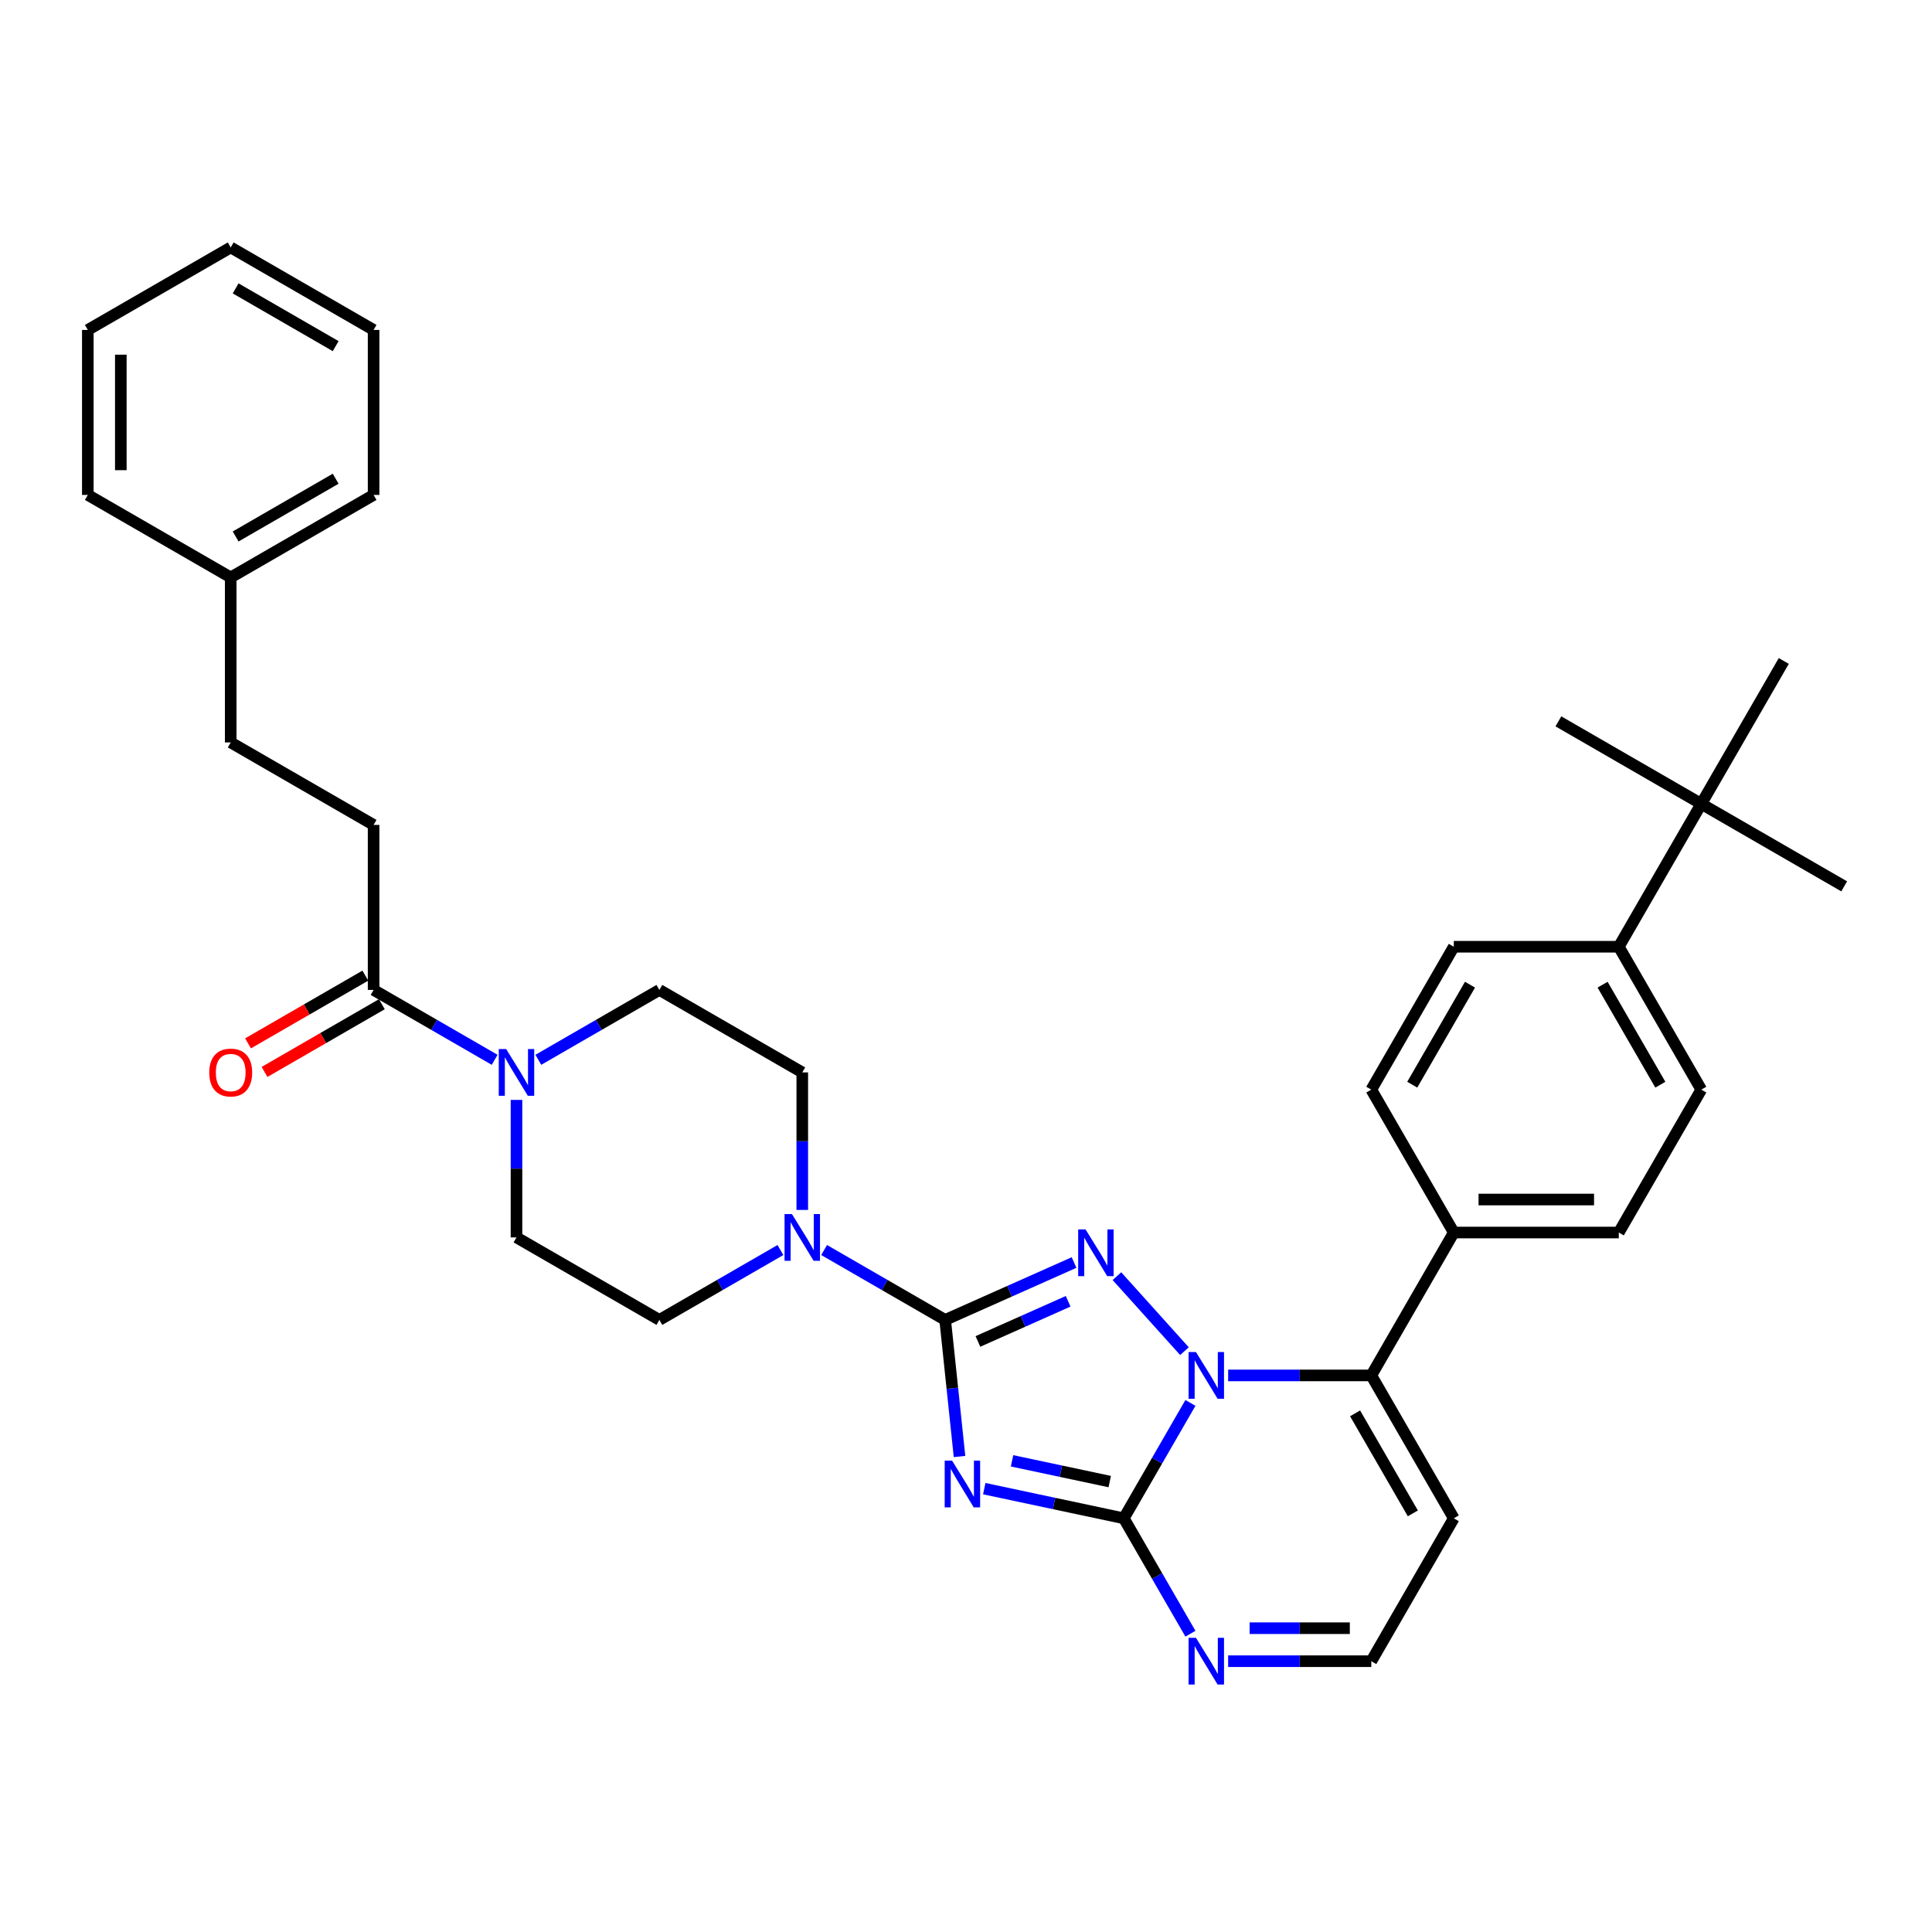 <?xml version='1.0' encoding='iso-8859-1'?>
<svg version='1.1' baseProfile='full'
              xmlns='http://www.w3.org/2000/svg'
                      xmlns:rdkit='http://www.rdkit.org/xml'
                      xmlns:xlink='http://www.w3.org/1999/xlink'
                  xml:space='preserve'
width='1000px' height='1000px' viewBox='0 0 1000 1000'>
<!-- END OF HEADER -->
<rect style='opacity:1.0;fill:#FFFFFF;stroke:none' width='1000' height='1000' x='0' y='0'> </rect>
<path class='bond-0' d='M 193.375,512.381 L 224.702,530.467' style='fill:none;fill-rule:evenodd;stroke:#000000;stroke-width:6px;stroke-linecap:butt;stroke-linejoin:miter;stroke-opacity:1' />
<path class='bond-0' d='M 224.702,530.467 L 256.028,548.553' style='fill:none;fill-rule:evenodd;stroke:#0000FF;stroke-width:6px;stroke-linecap:butt;stroke-linejoin:miter;stroke-opacity:1' />
<path class='bond-1' d='M 189.105,504.985 L 158.743,522.514' style='fill:none;fill-rule:evenodd;stroke:#000000;stroke-width:6px;stroke-linecap:butt;stroke-linejoin:miter;stroke-opacity:1' />
<path class='bond-1' d='M 158.743,522.514 L 128.382,540.043' style='fill:none;fill-rule:evenodd;stroke:#FF0000;stroke-width:6px;stroke-linecap:butt;stroke-linejoin:miter;stroke-opacity:1' />
<path class='bond-1' d='M 197.645,519.777 L 167.284,537.306' style='fill:none;fill-rule:evenodd;stroke:#000000;stroke-width:6px;stroke-linecap:butt;stroke-linejoin:miter;stroke-opacity:1' />
<path class='bond-1' d='M 167.284,537.306 L 136.922,554.835' style='fill:none;fill-rule:evenodd;stroke:#FF0000;stroke-width:6px;stroke-linecap:butt;stroke-linejoin:miter;stroke-opacity:1' />
<path class='bond-2' d='M 193.375,512.381 L 193.375,426.979' style='fill:none;fill-rule:evenodd;stroke:#000000;stroke-width:6px;stroke-linecap:butt;stroke-linejoin:miter;stroke-opacity:1' />
<path class='bond-3' d='M 267.335,569.31 L 267.335,604.897' style='fill:none;fill-rule:evenodd;stroke:#0000FF;stroke-width:6px;stroke-linecap:butt;stroke-linejoin:miter;stroke-opacity:1' />
<path class='bond-3' d='M 267.335,604.897 L 267.335,640.484' style='fill:none;fill-rule:evenodd;stroke:#000000;stroke-width:6px;stroke-linecap:butt;stroke-linejoin:miter;stroke-opacity:1' />
<path class='bond-4' d='M 278.642,548.553 L 309.969,530.467' style='fill:none;fill-rule:evenodd;stroke:#0000FF;stroke-width:6px;stroke-linecap:butt;stroke-linejoin:miter;stroke-opacity:1' />
<path class='bond-4' d='M 309.969,530.467 L 341.295,512.381' style='fill:none;fill-rule:evenodd;stroke:#000000;stroke-width:6px;stroke-linecap:butt;stroke-linejoin:miter;stroke-opacity:1' />
<path class='bond-5' d='M 752.482,785.875 L 709.781,859.835' style='fill:none;fill-rule:evenodd;stroke:#000000;stroke-width:6px;stroke-linecap:butt;stroke-linejoin:miter;stroke-opacity:1' />
<path class='bond-6' d='M 752.482,785.875 L 709.781,711.914' style='fill:none;fill-rule:evenodd;stroke:#000000;stroke-width:6px;stroke-linecap:butt;stroke-linejoin:miter;stroke-opacity:1' />
<path class='bond-6' d='M 731.285,783.321 L 701.394,731.549' style='fill:none;fill-rule:evenodd;stroke:#000000;stroke-width:6px;stroke-linecap:butt;stroke-linejoin:miter;stroke-opacity:1' />
<path class='bond-7' d='M 709.781,859.835 L 672.734,859.835' style='fill:none;fill-rule:evenodd;stroke:#000000;stroke-width:6px;stroke-linecap:butt;stroke-linejoin:miter;stroke-opacity:1' />
<path class='bond-7' d='M 672.734,859.835 L 635.687,859.835' style='fill:none;fill-rule:evenodd;stroke:#0000FF;stroke-width:6px;stroke-linecap:butt;stroke-linejoin:miter;stroke-opacity:1' />
<path class='bond-7' d='M 698.667,842.755 L 672.734,842.755' style='fill:none;fill-rule:evenodd;stroke:#000000;stroke-width:6px;stroke-linecap:butt;stroke-linejoin:miter;stroke-opacity:1' />
<path class='bond-7' d='M 672.734,842.755 L 646.801,842.755' style='fill:none;fill-rule:evenodd;stroke:#0000FF;stroke-width:6px;stroke-linecap:butt;stroke-linejoin:miter;stroke-opacity:1' />
<path class='bond-8' d='M 616.165,845.607 L 598.922,815.741' style='fill:none;fill-rule:evenodd;stroke:#0000FF;stroke-width:6px;stroke-linecap:butt;stroke-linejoin:miter;stroke-opacity:1' />
<path class='bond-8' d='M 598.922,815.741 L 581.679,785.875' style='fill:none;fill-rule:evenodd;stroke:#000000;stroke-width:6px;stroke-linecap:butt;stroke-linejoin:miter;stroke-opacity:1' />
<path class='bond-9' d='M 581.679,785.875 L 598.922,756.009' style='fill:none;fill-rule:evenodd;stroke:#000000;stroke-width:6px;stroke-linecap:butt;stroke-linejoin:miter;stroke-opacity:1' />
<path class='bond-9' d='M 598.922,756.009 L 616.165,726.142' style='fill:none;fill-rule:evenodd;stroke:#0000FF;stroke-width:6px;stroke-linecap:butt;stroke-linejoin:miter;stroke-opacity:1' />
<path class='bond-10' d='M 581.679,785.875 L 545.564,778.198' style='fill:none;fill-rule:evenodd;stroke:#000000;stroke-width:6px;stroke-linecap:butt;stroke-linejoin:miter;stroke-opacity:1' />
<path class='bond-10' d='M 545.564,778.198 L 509.45,770.522' style='fill:none;fill-rule:evenodd;stroke:#0000FF;stroke-width:6px;stroke-linecap:butt;stroke-linejoin:miter;stroke-opacity:1' />
<path class='bond-10' d='M 574.395,766.865 L 549.116,761.491' style='fill:none;fill-rule:evenodd;stroke:#000000;stroke-width:6px;stroke-linecap:butt;stroke-linejoin:miter;stroke-opacity:1' />
<path class='bond-10' d='M 549.116,761.491 L 523.836,756.118' style='fill:none;fill-rule:evenodd;stroke:#0000FF;stroke-width:6px;stroke-linecap:butt;stroke-linejoin:miter;stroke-opacity:1' />
<path class='bond-11' d='M 635.687,711.914 L 672.734,711.914' style='fill:none;fill-rule:evenodd;stroke:#0000FF;stroke-width:6px;stroke-linecap:butt;stroke-linejoin:miter;stroke-opacity:1' />
<path class='bond-11' d='M 672.734,711.914 L 709.781,711.914' style='fill:none;fill-rule:evenodd;stroke:#000000;stroke-width:6px;stroke-linecap:butt;stroke-linejoin:miter;stroke-opacity:1' />
<path class='bond-12' d='M 613.072,699.357 L 578.119,660.537' style='fill:none;fill-rule:evenodd;stroke:#0000FF;stroke-width:6px;stroke-linecap:butt;stroke-linejoin:miter;stroke-opacity:1' />
<path class='bond-13' d='M 709.781,711.914 L 752.482,637.954' style='fill:none;fill-rule:evenodd;stroke:#000000;stroke-width:6px;stroke-linecap:butt;stroke-linejoin:miter;stroke-opacity:1' />
<path class='bond-14' d='M 496.647,753.891 L 492.932,718.538' style='fill:none;fill-rule:evenodd;stroke:#0000FF;stroke-width:6px;stroke-linecap:butt;stroke-linejoin:miter;stroke-opacity:1' />
<path class='bond-14' d='M 492.932,718.538 L 489.216,683.185' style='fill:none;fill-rule:evenodd;stroke:#000000;stroke-width:6px;stroke-linecap:butt;stroke-linejoin:miter;stroke-opacity:1' />
<path class='bond-15' d='M 489.216,683.185 L 522.572,668.334' style='fill:none;fill-rule:evenodd;stroke:#000000;stroke-width:6px;stroke-linecap:butt;stroke-linejoin:miter;stroke-opacity:1' />
<path class='bond-15' d='M 522.572,668.334 L 555.927,653.483' style='fill:none;fill-rule:evenodd;stroke:#0000FF;stroke-width:6px;stroke-linecap:butt;stroke-linejoin:miter;stroke-opacity:1' />
<path class='bond-15' d='M 506.17,694.333 L 529.519,683.937' style='fill:none;fill-rule:evenodd;stroke:#000000;stroke-width:6px;stroke-linecap:butt;stroke-linejoin:miter;stroke-opacity:1' />
<path class='bond-15' d='M 529.519,683.937 L 552.868,673.542' style='fill:none;fill-rule:evenodd;stroke:#0000FF;stroke-width:6px;stroke-linecap:butt;stroke-linejoin:miter;stroke-opacity:1' />
<path class='bond-16' d='M 489.216,683.185 L 457.889,665.098' style='fill:none;fill-rule:evenodd;stroke:#000000;stroke-width:6px;stroke-linecap:butt;stroke-linejoin:miter;stroke-opacity:1' />
<path class='bond-16' d='M 457.889,665.098 L 426.563,647.012' style='fill:none;fill-rule:evenodd;stroke:#0000FF;stroke-width:6px;stroke-linecap:butt;stroke-linejoin:miter;stroke-opacity:1' />
<path class='bond-17' d='M 415.256,626.256 L 415.256,590.669' style='fill:none;fill-rule:evenodd;stroke:#0000FF;stroke-width:6px;stroke-linecap:butt;stroke-linejoin:miter;stroke-opacity:1' />
<path class='bond-17' d='M 415.256,590.669 L 415.256,555.082' style='fill:none;fill-rule:evenodd;stroke:#000000;stroke-width:6px;stroke-linecap:butt;stroke-linejoin:miter;stroke-opacity:1' />
<path class='bond-18' d='M 403.948,647.012 L 372.622,665.098' style='fill:none;fill-rule:evenodd;stroke:#0000FF;stroke-width:6px;stroke-linecap:butt;stroke-linejoin:miter;stroke-opacity:1' />
<path class='bond-18' d='M 372.622,665.098 L 341.295,683.185' style='fill:none;fill-rule:evenodd;stroke:#000000;stroke-width:6px;stroke-linecap:butt;stroke-linejoin:miter;stroke-opacity:1' />
<path class='bond-19' d='M 752.482,637.954 L 837.884,637.954' style='fill:none;fill-rule:evenodd;stroke:#000000;stroke-width:6px;stroke-linecap:butt;stroke-linejoin:miter;stroke-opacity:1' />
<path class='bond-19' d='M 765.293,620.874 L 825.074,620.874' style='fill:none;fill-rule:evenodd;stroke:#000000;stroke-width:6px;stroke-linecap:butt;stroke-linejoin:miter;stroke-opacity:1' />
<path class='bond-20' d='M 752.482,637.954 L 709.781,563.994' style='fill:none;fill-rule:evenodd;stroke:#000000;stroke-width:6px;stroke-linecap:butt;stroke-linejoin:miter;stroke-opacity:1' />
<path class='bond-21' d='M 415.256,555.082 L 341.295,512.381' style='fill:none;fill-rule:evenodd;stroke:#000000;stroke-width:6px;stroke-linecap:butt;stroke-linejoin:miter;stroke-opacity:1' />
<path class='bond-22' d='M 267.335,640.484 L 341.295,683.185' style='fill:none;fill-rule:evenodd;stroke:#000000;stroke-width:6px;stroke-linecap:butt;stroke-linejoin:miter;stroke-opacity:1' />
<path class='bond-23' d='M 837.884,637.954 L 880.585,563.994' style='fill:none;fill-rule:evenodd;stroke:#000000;stroke-width:6px;stroke-linecap:butt;stroke-linejoin:miter;stroke-opacity:1' />
<path class='bond-24' d='M 880.585,563.994 L 837.884,490.034' style='fill:none;fill-rule:evenodd;stroke:#000000;stroke-width:6px;stroke-linecap:butt;stroke-linejoin:miter;stroke-opacity:1' />
<path class='bond-24' d='M 859.388,561.44 L 829.497,509.668' style='fill:none;fill-rule:evenodd;stroke:#000000;stroke-width:6px;stroke-linecap:butt;stroke-linejoin:miter;stroke-opacity:1' />
<path class='bond-25' d='M 837.884,490.034 L 752.482,490.034' style='fill:none;fill-rule:evenodd;stroke:#000000;stroke-width:6px;stroke-linecap:butt;stroke-linejoin:miter;stroke-opacity:1' />
<path class='bond-26' d='M 837.884,490.034 L 880.585,416.074' style='fill:none;fill-rule:evenodd;stroke:#000000;stroke-width:6px;stroke-linecap:butt;stroke-linejoin:miter;stroke-opacity:1' />
<path class='bond-27' d='M 752.482,490.034 L 709.781,563.994' style='fill:none;fill-rule:evenodd;stroke:#000000;stroke-width:6px;stroke-linecap:butt;stroke-linejoin:miter;stroke-opacity:1' />
<path class='bond-27' d='M 760.869,509.668 L 730.979,561.44' style='fill:none;fill-rule:evenodd;stroke:#000000;stroke-width:6px;stroke-linecap:butt;stroke-linejoin:miter;stroke-opacity:1' />
<path class='bond-28' d='M 880.585,416.074 L 954.545,458.775' style='fill:none;fill-rule:evenodd;stroke:#000000;stroke-width:6px;stroke-linecap:butt;stroke-linejoin:miter;stroke-opacity:1' />
<path class='bond-29' d='M 880.585,416.074 L 806.625,373.373' style='fill:none;fill-rule:evenodd;stroke:#000000;stroke-width:6px;stroke-linecap:butt;stroke-linejoin:miter;stroke-opacity:1' />
<path class='bond-30' d='M 880.585,416.074 L 923.286,342.113' style='fill:none;fill-rule:evenodd;stroke:#000000;stroke-width:6px;stroke-linecap:butt;stroke-linejoin:miter;stroke-opacity:1' />
<path class='bond-31' d='M 119.415,298.876 L 119.415,384.278' style='fill:none;fill-rule:evenodd;stroke:#000000;stroke-width:6px;stroke-linecap:butt;stroke-linejoin:miter;stroke-opacity:1' />
<path class='bond-32' d='M 119.415,298.876 L 193.375,256.175' style='fill:none;fill-rule:evenodd;stroke:#000000;stroke-width:6px;stroke-linecap:butt;stroke-linejoin:miter;stroke-opacity:1' />
<path class='bond-32' d='M 121.969,277.679 L 173.741,247.788' style='fill:none;fill-rule:evenodd;stroke:#000000;stroke-width:6px;stroke-linecap:butt;stroke-linejoin:miter;stroke-opacity:1' />
<path class='bond-33' d='M 119.415,298.876 L 45.455,256.175' style='fill:none;fill-rule:evenodd;stroke:#000000;stroke-width:6px;stroke-linecap:butt;stroke-linejoin:miter;stroke-opacity:1' />
<path class='bond-34' d='M 119.415,384.278 L 193.375,426.979' style='fill:none;fill-rule:evenodd;stroke:#000000;stroke-width:6px;stroke-linecap:butt;stroke-linejoin:miter;stroke-opacity:1' />
<path class='bond-35' d='M 193.375,256.175 L 193.375,170.773' style='fill:none;fill-rule:evenodd;stroke:#000000;stroke-width:6px;stroke-linecap:butt;stroke-linejoin:miter;stroke-opacity:1' />
<path class='bond-36' d='M 45.455,256.175 L 45.455,170.773' style='fill:none;fill-rule:evenodd;stroke:#000000;stroke-width:6px;stroke-linecap:butt;stroke-linejoin:miter;stroke-opacity:1' />
<path class='bond-36' d='M 62.535,243.365 L 62.535,183.583' style='fill:none;fill-rule:evenodd;stroke:#000000;stroke-width:6px;stroke-linecap:butt;stroke-linejoin:miter;stroke-opacity:1' />
<path class='bond-37' d='M 193.375,170.773 L 119.415,128.072' style='fill:none;fill-rule:evenodd;stroke:#000000;stroke-width:6px;stroke-linecap:butt;stroke-linejoin:miter;stroke-opacity:1' />
<path class='bond-37' d='M 173.741,179.16 L 121.969,149.269' style='fill:none;fill-rule:evenodd;stroke:#000000;stroke-width:6px;stroke-linecap:butt;stroke-linejoin:miter;stroke-opacity:1' />
<path class='bond-38' d='M 45.455,170.773 L 119.415,128.072' style='fill:none;fill-rule:evenodd;stroke:#000000;stroke-width:6px;stroke-linecap:butt;stroke-linejoin:miter;stroke-opacity:1' />
<path  class='atom-1' d='M 261.989 542.989
L 269.914 555.799
Q 270.7 557.063, 271.964 559.352
Q 273.228 561.641, 273.296 561.777
L 273.296 542.989
L 276.507 542.989
L 276.507 567.175
L 273.194 567.175
L 264.688 553.169
Q 263.697 551.529, 262.638 549.65
Q 261.613 547.771, 261.306 547.191
L 261.306 567.175
L 258.163 567.175
L 258.163 542.989
L 261.989 542.989
' fill='#0000FF'/>
<path  class='atom-2' d='M 108.313 555.15
Q 108.313 549.343, 111.182 546.097
Q 114.052 542.852, 119.415 542.852
Q 124.778 542.852, 127.648 546.097
Q 130.517 549.343, 130.517 555.15
Q 130.517 561.026, 127.613 564.373
Q 124.71 567.687, 119.415 567.687
Q 114.086 567.687, 111.182 564.373
Q 108.313 561.06, 108.313 555.15
M 119.415 564.954
Q 123.104 564.954, 125.085 562.495
Q 127.101 560.001, 127.101 555.15
Q 127.101 550.402, 125.085 548.01
Q 123.104 545.585, 119.415 545.585
Q 115.725 545.585, 113.71 547.976
Q 111.729 550.368, 111.729 555.15
Q 111.729 560.035, 113.71 562.495
Q 115.725 564.954, 119.415 564.954
' fill='#FF0000'/>
<path  class='atom-5' d='M 619.033 847.742
L 626.959 860.552
Q 627.744 861.816, 629.008 864.105
Q 630.272 866.394, 630.341 866.53
L 630.341 847.742
L 633.552 847.742
L 633.552 871.928
L 630.238 871.928
L 621.732 857.922
Q 620.741 856.282, 619.682 854.403
Q 618.658 852.525, 618.35 851.944
L 618.35 871.928
L 615.207 871.928
L 615.207 847.742
L 619.033 847.742
' fill='#0000FF'/>
<path  class='atom-7' d='M 619.033 699.822
L 626.959 712.632
Q 627.744 713.896, 629.008 716.185
Q 630.272 718.473, 630.341 718.61
L 630.341 699.822
L 633.552 699.822
L 633.552 724.007
L 630.238 724.007
L 621.732 710.001
Q 620.741 708.362, 619.682 706.483
Q 618.658 704.604, 618.35 704.023
L 618.35 724.007
L 615.207 724.007
L 615.207 699.822
L 619.033 699.822
' fill='#0000FF'/>
<path  class='atom-9' d='M 492.797 756.026
L 500.722 768.836
Q 501.508 770.1, 502.772 772.389
Q 504.036 774.678, 504.104 774.814
L 504.104 756.026
L 507.315 756.026
L 507.315 780.212
L 504.001 780.212
L 495.495 766.206
Q 494.505 764.566, 493.446 762.687
Q 492.421 760.808, 492.113 760.228
L 492.113 780.212
L 488.971 780.212
L 488.971 756.026
L 492.797 756.026
' fill='#0000FF'/>
<path  class='atom-11' d='M 561.888 636.356
L 569.814 649.166
Q 570.599 650.43, 571.863 652.719
Q 573.127 655.007, 573.195 655.144
L 573.195 636.356
L 576.407 636.356
L 576.407 660.541
L 573.093 660.541
L 564.587 646.535
Q 563.596 644.896, 562.537 643.017
Q 561.513 641.138, 561.205 640.557
L 561.205 660.541
L 558.062 660.541
L 558.062 636.356
L 561.888 636.356
' fill='#0000FF'/>
<path  class='atom-12' d='M 409.91 628.391
L 417.835 641.201
Q 418.621 642.465, 419.884 644.754
Q 421.148 647.042, 421.217 647.179
L 421.217 628.391
L 424.428 628.391
L 424.428 652.577
L 421.114 652.577
L 412.608 638.571
Q 411.618 636.931, 410.559 635.052
Q 409.534 633.173, 409.226 632.592
L 409.226 652.577
L 406.084 652.577
L 406.084 628.391
L 409.91 628.391
' fill='#0000FF'/>
</svg>
